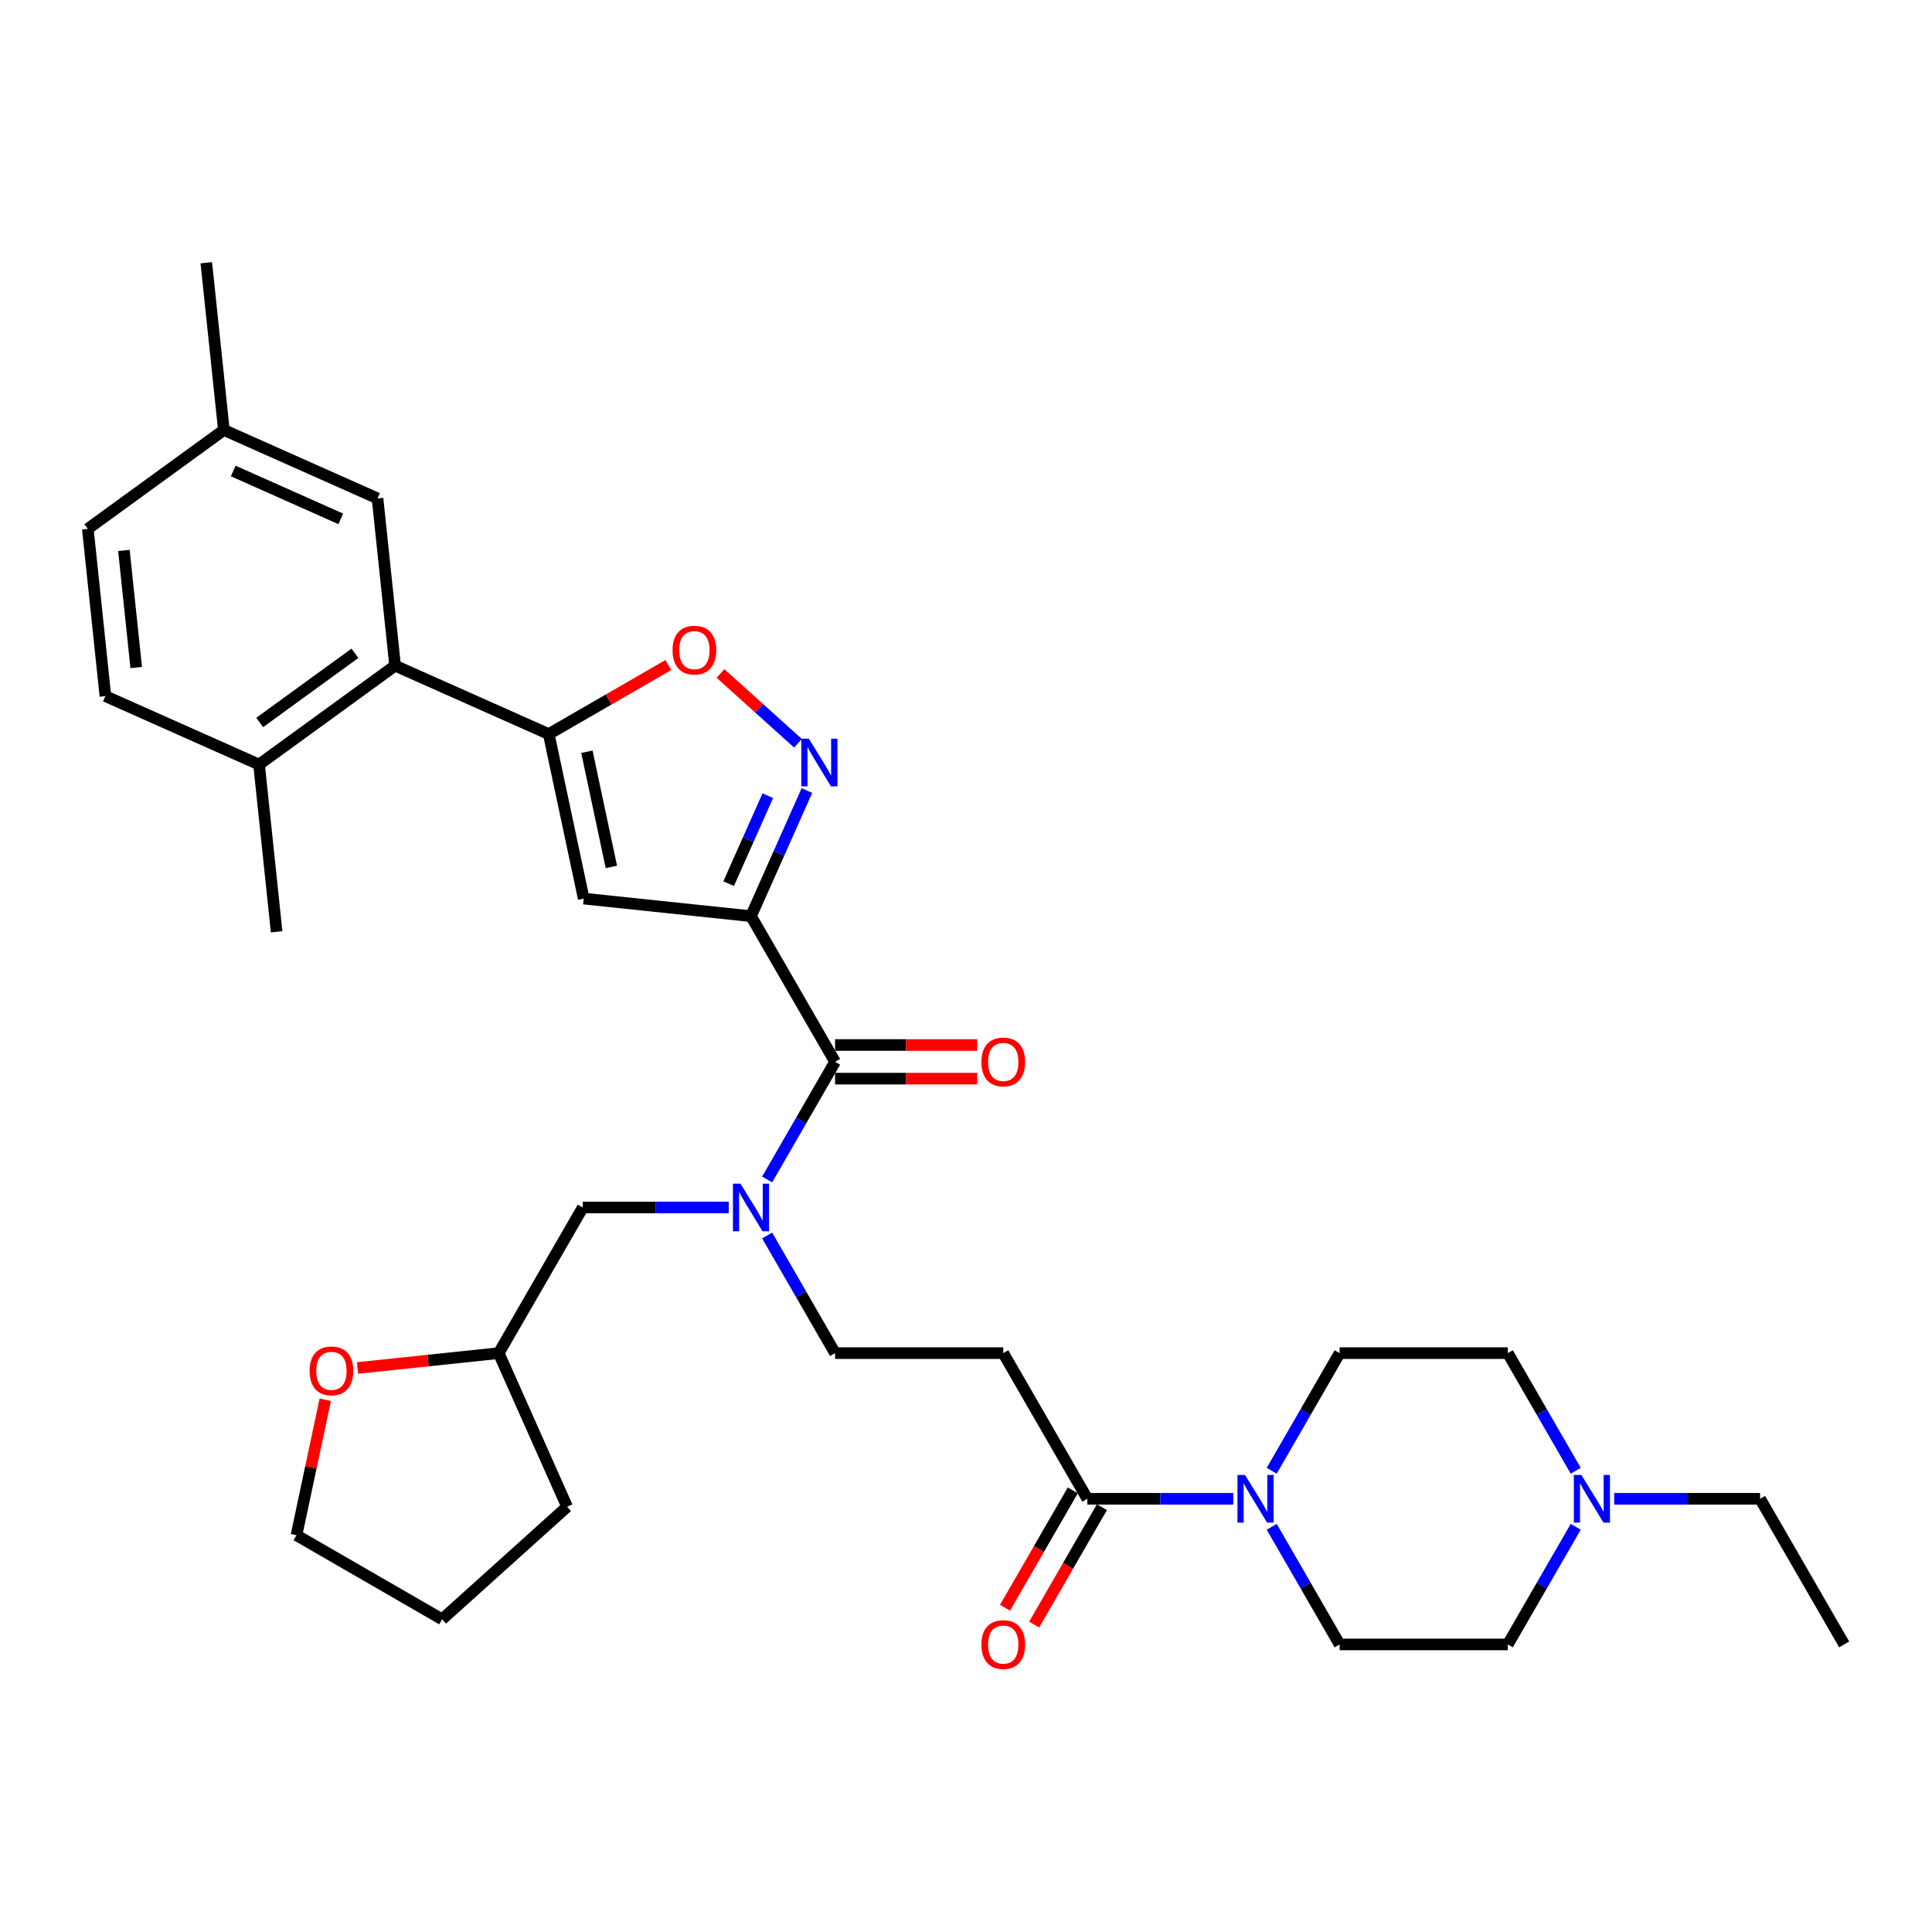 <?xml version='1.0' encoding='iso-8859-1'?>
<svg version='1.1' baseProfile='full'
              xmlns='http://www.w3.org/2000/svg'
                      xmlns:rdkit='http://www.rdkit.org/xml'
                      xmlns:xlink='http://www.w3.org/1999/xlink'
                  xml:space='preserve'
width='1000px' height='1000px' viewBox='0 0 1000 1000'>
<!-- END OF HEADER -->
<rect style='opacity:1.0;fill:#FFFFFF;stroke:none' width='1000' height='1000' x='0' y='0'> </rect>
<path class='bond-0' d='M 562.811,775.767 L 600.574,775.767' style='fill:none;fill-rule:evenodd;stroke:#000000;stroke-width:6px;stroke-linecap:butt;stroke-linejoin:miter;stroke-opacity:1' />
<path class='bond-0' d='M 600.574,775.767 L 638.337,775.767' style='fill:none;fill-rule:evenodd;stroke:#0000FF;stroke-width:6px;stroke-linecap:butt;stroke-linejoin:miter;stroke-opacity:1' />
<path class='bond-1' d='M 555.272,771.414 L 537.736,801.788' style='fill:none;fill-rule:evenodd;stroke:#000000;stroke-width:6px;stroke-linecap:butt;stroke-linejoin:miter;stroke-opacity:1' />
<path class='bond-1' d='M 537.736,801.788 L 520.2,832.161' style='fill:none;fill-rule:evenodd;stroke:#FF0000;stroke-width:6px;stroke-linecap:butt;stroke-linejoin:miter;stroke-opacity:1' />
<path class='bond-1' d='M 570.35,780.119 L 552.814,810.493' style='fill:none;fill-rule:evenodd;stroke:#000000;stroke-width:6px;stroke-linecap:butt;stroke-linejoin:miter;stroke-opacity:1' />
<path class='bond-1' d='M 552.814,810.493 L 535.278,840.866' style='fill:none;fill-rule:evenodd;stroke:#FF0000;stroke-width:6px;stroke-linecap:butt;stroke-linejoin:miter;stroke-opacity:1' />
<path class='bond-2' d='M 562.811,775.767 L 519.285,700.377' style='fill:none;fill-rule:evenodd;stroke:#000000;stroke-width:6px;stroke-linecap:butt;stroke-linejoin:miter;stroke-opacity:1' />
<path class='bond-3' d='M 658.236,790.269 L 675.813,820.713' style='fill:none;fill-rule:evenodd;stroke:#0000FF;stroke-width:6px;stroke-linecap:butt;stroke-linejoin:miter;stroke-opacity:1' />
<path class='bond-3' d='M 675.813,820.713 L 693.389,851.156' style='fill:none;fill-rule:evenodd;stroke:#000000;stroke-width:6px;stroke-linecap:butt;stroke-linejoin:miter;stroke-opacity:1' />
<path class='bond-4' d='M 658.236,761.264 L 675.813,730.82' style='fill:none;fill-rule:evenodd;stroke:#0000FF;stroke-width:6px;stroke-linecap:butt;stroke-linejoin:miter;stroke-opacity:1' />
<path class='bond-4' d='M 675.813,730.82 L 693.389,700.377' style='fill:none;fill-rule:evenodd;stroke:#000000;stroke-width:6px;stroke-linecap:butt;stroke-linejoin:miter;stroke-opacity:1' />
<path class='bond-5' d='M 835.493,775.767 L 873.256,775.767' style='fill:none;fill-rule:evenodd;stroke:#0000FF;stroke-width:6px;stroke-linecap:butt;stroke-linejoin:miter;stroke-opacity:1' />
<path class='bond-5' d='M 873.256,775.767 L 911.019,775.767' style='fill:none;fill-rule:evenodd;stroke:#000000;stroke-width:6px;stroke-linecap:butt;stroke-linejoin:miter;stroke-opacity:1' />
<path class='bond-6' d='M 815.594,790.269 L 798.018,820.713' style='fill:none;fill-rule:evenodd;stroke:#0000FF;stroke-width:6px;stroke-linecap:butt;stroke-linejoin:miter;stroke-opacity:1' />
<path class='bond-6' d='M 798.018,820.713 L 780.441,851.156' style='fill:none;fill-rule:evenodd;stroke:#000000;stroke-width:6px;stroke-linecap:butt;stroke-linejoin:miter;stroke-opacity:1' />
<path class='bond-7' d='M 815.594,761.264 L 798.018,730.82' style='fill:none;fill-rule:evenodd;stroke:#0000FF;stroke-width:6px;stroke-linecap:butt;stroke-linejoin:miter;stroke-opacity:1' />
<path class='bond-7' d='M 798.018,730.82 L 780.441,700.377' style='fill:none;fill-rule:evenodd;stroke:#000000;stroke-width:6px;stroke-linecap:butt;stroke-linejoin:miter;stroke-opacity:1' />
<path class='bond-8' d='M 911.019,775.767 L 954.545,851.156' style='fill:none;fill-rule:evenodd;stroke:#000000;stroke-width:6px;stroke-linecap:butt;stroke-linejoin:miter;stroke-opacity:1' />
<path class='bond-9' d='M 432.233,700.377 L 414.657,669.934' style='fill:none;fill-rule:evenodd;stroke:#000000;stroke-width:6px;stroke-linecap:butt;stroke-linejoin:miter;stroke-opacity:1' />
<path class='bond-9' d='M 414.657,669.934 L 397.08,639.491' style='fill:none;fill-rule:evenodd;stroke:#0000FF;stroke-width:6px;stroke-linecap:butt;stroke-linejoin:miter;stroke-opacity:1' />
<path class='bond-10' d='M 432.233,700.377 L 519.285,700.377' style='fill:none;fill-rule:evenodd;stroke:#000000;stroke-width:6px;stroke-linecap:butt;stroke-linejoin:miter;stroke-opacity:1' />
<path class='bond-11' d='M 432.233,558.304 L 469.013,558.304' style='fill:none;fill-rule:evenodd;stroke:#000000;stroke-width:6px;stroke-linecap:butt;stroke-linejoin:miter;stroke-opacity:1' />
<path class='bond-11' d='M 469.013,558.304 L 505.792,558.304' style='fill:none;fill-rule:evenodd;stroke:#FF0000;stroke-width:6px;stroke-linecap:butt;stroke-linejoin:miter;stroke-opacity:1' />
<path class='bond-11' d='M 432.233,540.893 L 469.013,540.893' style='fill:none;fill-rule:evenodd;stroke:#000000;stroke-width:6px;stroke-linecap:butt;stroke-linejoin:miter;stroke-opacity:1' />
<path class='bond-11' d='M 469.013,540.893 L 505.792,540.893' style='fill:none;fill-rule:evenodd;stroke:#FF0000;stroke-width:6px;stroke-linecap:butt;stroke-linejoin:miter;stroke-opacity:1' />
<path class='bond-12' d='M 432.233,549.599 L 414.657,580.042' style='fill:none;fill-rule:evenodd;stroke:#000000;stroke-width:6px;stroke-linecap:butt;stroke-linejoin:miter;stroke-opacity:1' />
<path class='bond-12' d='M 414.657,580.042 L 397.08,610.485' style='fill:none;fill-rule:evenodd;stroke:#0000FF;stroke-width:6px;stroke-linecap:butt;stroke-linejoin:miter;stroke-opacity:1' />
<path class='bond-13' d='M 432.233,549.599 L 388.707,474.209' style='fill:none;fill-rule:evenodd;stroke:#000000;stroke-width:6px;stroke-linecap:butt;stroke-linejoin:miter;stroke-opacity:1' />
<path class='bond-14' d='M 377.181,624.988 L 339.418,624.988' style='fill:none;fill-rule:evenodd;stroke:#0000FF;stroke-width:6px;stroke-linecap:butt;stroke-linejoin:miter;stroke-opacity:1' />
<path class='bond-14' d='M 339.418,624.988 L 301.655,624.988' style='fill:none;fill-rule:evenodd;stroke:#000000;stroke-width:6px;stroke-linecap:butt;stroke-linejoin:miter;stroke-opacity:1' />
<path class='bond-15' d='M 345.929,344.224 L 314.981,362.092' style='fill:none;fill-rule:evenodd;stroke:#FF0000;stroke-width:6px;stroke-linecap:butt;stroke-linejoin:miter;stroke-opacity:1' />
<path class='bond-15' d='M 314.981,362.092 L 284.033,379.96' style='fill:none;fill-rule:evenodd;stroke:#000000;stroke-width:6px;stroke-linecap:butt;stroke-linejoin:miter;stroke-opacity:1' />
<path class='bond-16' d='M 372.915,348.583 L 392.979,366.649' style='fill:none;fill-rule:evenodd;stroke:#FF0000;stroke-width:6px;stroke-linecap:butt;stroke-linejoin:miter;stroke-opacity:1' />
<path class='bond-16' d='M 392.979,366.649 L 413.042,384.714' style='fill:none;fill-rule:evenodd;stroke:#0000FF;stroke-width:6px;stroke-linecap:butt;stroke-linejoin:miter;stroke-opacity:1' />
<path class='bond-17' d='M 284.033,379.96 L 302.132,465.11' style='fill:none;fill-rule:evenodd;stroke:#000000;stroke-width:6px;stroke-linecap:butt;stroke-linejoin:miter;stroke-opacity:1' />
<path class='bond-17' d='M 303.777,389.113 L 316.447,448.718' style='fill:none;fill-rule:evenodd;stroke:#000000;stroke-width:6px;stroke-linecap:butt;stroke-linejoin:miter;stroke-opacity:1' />
<path class='bond-18' d='M 284.033,379.96 L 204.507,344.553' style='fill:none;fill-rule:evenodd;stroke:#000000;stroke-width:6px;stroke-linecap:butt;stroke-linejoin:miter;stroke-opacity:1' />
<path class='bond-19' d='M 302.132,465.11 L 388.707,474.209' style='fill:none;fill-rule:evenodd;stroke:#000000;stroke-width:6px;stroke-linecap:butt;stroke-linejoin:miter;stroke-opacity:1' />
<path class='bond-20' d='M 388.707,474.209 L 403.182,441.698' style='fill:none;fill-rule:evenodd;stroke:#000000;stroke-width:6px;stroke-linecap:butt;stroke-linejoin:miter;stroke-opacity:1' />
<path class='bond-20' d='M 403.182,441.698 L 417.657,409.186' style='fill:none;fill-rule:evenodd;stroke:#0000FF;stroke-width:6px;stroke-linecap:butt;stroke-linejoin:miter;stroke-opacity:1' />
<path class='bond-20' d='M 377.144,457.374 L 387.277,434.616' style='fill:none;fill-rule:evenodd;stroke:#000000;stroke-width:6px;stroke-linecap:butt;stroke-linejoin:miter;stroke-opacity:1' />
<path class='bond-20' d='M 387.277,434.616 L 397.409,411.858' style='fill:none;fill-rule:evenodd;stroke:#0000FF;stroke-width:6px;stroke-linecap:butt;stroke-linejoin:miter;stroke-opacity:1' />
<path class='bond-21' d='M 54.554,360.314 L 45.455,273.738' style='fill:none;fill-rule:evenodd;stroke:#000000;stroke-width:6px;stroke-linecap:butt;stroke-linejoin:miter;stroke-opacity:1' />
<path class='bond-21' d='M 70.504,345.507 L 64.135,284.905' style='fill:none;fill-rule:evenodd;stroke:#000000;stroke-width:6px;stroke-linecap:butt;stroke-linejoin:miter;stroke-opacity:1' />
<path class='bond-22' d='M 54.554,360.314 L 134.08,395.721' style='fill:none;fill-rule:evenodd;stroke:#000000;stroke-width:6px;stroke-linecap:butt;stroke-linejoin:miter;stroke-opacity:1' />
<path class='bond-23' d='M 134.08,395.721 L 204.507,344.553' style='fill:none;fill-rule:evenodd;stroke:#000000;stroke-width:6px;stroke-linecap:butt;stroke-linejoin:miter;stroke-opacity:1' />
<path class='bond-23' d='M 134.41,373.96 L 183.709,338.143' style='fill:none;fill-rule:evenodd;stroke:#000000;stroke-width:6px;stroke-linecap:butt;stroke-linejoin:miter;stroke-opacity:1' />
<path class='bond-24' d='M 134.08,395.721 L 143.179,482.296' style='fill:none;fill-rule:evenodd;stroke:#000000;stroke-width:6px;stroke-linecap:butt;stroke-linejoin:miter;stroke-opacity:1' />
<path class='bond-25' d='M 204.507,344.553 L 195.407,257.978' style='fill:none;fill-rule:evenodd;stroke:#000000;stroke-width:6px;stroke-linecap:butt;stroke-linejoin:miter;stroke-opacity:1' />
<path class='bond-26' d='M 195.407,257.978 L 115.881,222.57' style='fill:none;fill-rule:evenodd;stroke:#000000;stroke-width:6px;stroke-linecap:butt;stroke-linejoin:miter;stroke-opacity:1' />
<path class='bond-26' d='M 176.397,268.572 L 120.729,243.787' style='fill:none;fill-rule:evenodd;stroke:#000000;stroke-width:6px;stroke-linecap:butt;stroke-linejoin:miter;stroke-opacity:1' />
<path class='bond-27' d='M 45.455,273.738 L 115.881,222.57' style='fill:none;fill-rule:evenodd;stroke:#000000;stroke-width:6px;stroke-linecap:butt;stroke-linejoin:miter;stroke-opacity:1' />
<path class='bond-28' d='M 115.881,222.57 L 106.782,135.995' style='fill:none;fill-rule:evenodd;stroke:#000000;stroke-width:6px;stroke-linecap:butt;stroke-linejoin:miter;stroke-opacity:1' />
<path class='bond-29' d='M 301.655,624.988 L 258.129,700.377' style='fill:none;fill-rule:evenodd;stroke:#000000;stroke-width:6px;stroke-linecap:butt;stroke-linejoin:miter;stroke-opacity:1' />
<path class='bond-30' d='M 258.129,700.377 L 221.588,704.218' style='fill:none;fill-rule:evenodd;stroke:#000000;stroke-width:6px;stroke-linecap:butt;stroke-linejoin:miter;stroke-opacity:1' />
<path class='bond-30' d='M 221.588,704.218 L 185.047,708.059' style='fill:none;fill-rule:evenodd;stroke:#FF0000;stroke-width:6px;stroke-linecap:butt;stroke-linejoin:miter;stroke-opacity:1' />
<path class='bond-31' d='M 258.129,700.377 L 293.536,779.903' style='fill:none;fill-rule:evenodd;stroke:#000000;stroke-width:6px;stroke-linecap:butt;stroke-linejoin:miter;stroke-opacity:1' />
<path class='bond-32' d='M 168.36,724.502 L 160.907,759.564' style='fill:none;fill-rule:evenodd;stroke:#FF0000;stroke-width:6px;stroke-linecap:butt;stroke-linejoin:miter;stroke-opacity:1' />
<path class='bond-32' d='M 160.907,759.564 L 153.455,794.626' style='fill:none;fill-rule:evenodd;stroke:#000000;stroke-width:6px;stroke-linecap:butt;stroke-linejoin:miter;stroke-opacity:1' />
<path class='bond-33' d='M 153.455,794.626 L 228.844,838.153' style='fill:none;fill-rule:evenodd;stroke:#000000;stroke-width:6px;stroke-linecap:butt;stroke-linejoin:miter;stroke-opacity:1' />
<path class='bond-34' d='M 228.844,838.153 L 293.536,779.903' style='fill:none;fill-rule:evenodd;stroke:#000000;stroke-width:6px;stroke-linecap:butt;stroke-linejoin:miter;stroke-opacity:1' />
<path class='bond-35' d='M 780.441,851.156 L 693.389,851.156' style='fill:none;fill-rule:evenodd;stroke:#000000;stroke-width:6px;stroke-linecap:butt;stroke-linejoin:miter;stroke-opacity:1' />
<path class='bond-36' d='M 780.441,700.377 L 693.389,700.377' style='fill:none;fill-rule:evenodd;stroke:#000000;stroke-width:6px;stroke-linecap:butt;stroke-linejoin:miter;stroke-opacity:1' />
<path  class='atom-1' d='M 644.414 763.44
L 652.492 776.498
Q 653.293 777.786, 654.581 780.119
Q 655.87 782.452, 655.939 782.591
L 655.939 763.44
L 659.213 763.44
L 659.213 788.093
L 655.835 788.093
L 647.165 773.817
Q 646.155 772.145, 645.075 770.23
Q 644.031 768.315, 643.717 767.723
L 643.717 788.093
L 640.514 788.093
L 640.514 763.44
L 644.414 763.44
' fill='#0000FF'/>
<path  class='atom-2' d='M 507.968 851.226
Q 507.968 845.306, 510.893 841.998
Q 513.818 838.69, 519.285 838.69
Q 524.752 838.69, 527.677 841.998
Q 530.602 845.306, 530.602 851.226
Q 530.602 857.215, 527.642 860.627
Q 524.682 864.005, 519.285 864.005
Q 513.853 864.005, 510.893 860.627
Q 507.968 857.25, 507.968 851.226
M 519.285 861.219
Q 523.046 861.219, 525.065 858.712
Q 527.12 856.17, 527.12 851.226
Q 527.12 846.385, 525.065 843.948
Q 523.046 841.476, 519.285 841.476
Q 515.524 841.476, 513.47 843.913
Q 511.45 846.351, 511.45 851.226
Q 511.45 856.205, 513.47 858.712
Q 515.524 861.219, 519.285 861.219
' fill='#FF0000'/>
<path  class='atom-3' d='M 818.518 763.44
L 826.596 776.498
Q 827.397 777.786, 828.686 780.119
Q 829.974 782.452, 830.044 782.591
L 830.044 763.44
L 833.317 763.44
L 833.317 788.093
L 829.939 788.093
L 821.269 773.817
Q 820.259 772.145, 819.179 770.23
Q 818.135 768.315, 817.821 767.723
L 817.821 788.093
L 814.618 788.093
L 814.618 763.44
L 818.518 763.44
' fill='#0000FF'/>
<path  class='atom-7' d='M 507.968 549.668
Q 507.968 543.749, 510.893 540.441
Q 513.818 537.133, 519.285 537.133
Q 524.752 537.133, 527.677 540.441
Q 530.602 543.749, 530.602 549.668
Q 530.602 555.657, 527.642 559.07
Q 524.682 562.448, 519.285 562.448
Q 513.853 562.448, 510.893 559.07
Q 507.968 555.692, 507.968 549.668
M 519.285 559.662
Q 523.046 559.662, 525.065 557.155
Q 527.12 554.613, 527.12 549.668
Q 527.12 544.828, 525.065 542.391
Q 523.046 539.918, 519.285 539.918
Q 515.524 539.918, 513.47 542.356
Q 511.45 544.793, 511.45 549.668
Q 511.45 554.648, 513.47 557.155
Q 515.524 559.662, 519.285 559.662
' fill='#FF0000'/>
<path  class='atom-8' d='M 383.258 612.661
L 391.336 625.719
Q 392.137 627.008, 393.425 629.341
Q 394.714 631.674, 394.783 631.813
L 394.783 612.661
L 398.056 612.661
L 398.056 637.315
L 394.679 637.315
L 386.008 623.038
Q 384.999 621.367, 383.919 619.451
Q 382.874 617.536, 382.561 616.944
L 382.561 637.315
L 379.358 637.315
L 379.358 612.661
L 383.258 612.661
' fill='#0000FF'/>
<path  class='atom-10' d='M 348.105 336.504
Q 348.105 330.584, 351.03 327.276
Q 353.955 323.968, 359.422 323.968
Q 364.889 323.968, 367.814 327.276
Q 370.739 330.584, 370.739 336.504
Q 370.739 342.493, 367.779 345.905
Q 364.819 349.283, 359.422 349.283
Q 353.99 349.283, 351.03 345.905
Q 348.105 342.528, 348.105 336.504
M 359.422 346.497
Q 363.183 346.497, 365.202 343.99
Q 367.257 341.448, 367.257 336.504
Q 367.257 331.664, 365.202 329.226
Q 363.183 326.754, 359.422 326.754
Q 355.661 326.754, 353.607 329.191
Q 351.587 331.629, 351.587 336.504
Q 351.587 341.483, 353.607 343.99
Q 355.661 346.497, 359.422 346.497
' fill='#FF0000'/>
<path  class='atom-14' d='M 418.665 382.357
L 426.743 395.415
Q 427.544 396.703, 428.832 399.036
Q 430.121 401.369, 430.19 401.508
L 430.19 382.357
L 433.464 382.357
L 433.464 407.01
L 430.086 407.01
L 421.416 392.733
Q 420.406 391.062, 419.326 389.147
Q 418.282 387.232, 417.968 386.64
L 417.968 407.01
L 414.765 407.01
L 414.765 382.357
L 418.665 382.357
' fill='#0000FF'/>
<path  class='atom-25' d='M 160.237 709.546
Q 160.237 703.627, 163.162 700.319
Q 166.087 697.011, 171.554 697.011
Q 177.021 697.011, 179.945 700.319
Q 182.87 703.627, 182.87 709.546
Q 182.87 715.536, 179.911 718.948
Q 176.951 722.326, 171.554 722.326
Q 166.122 722.326, 163.162 718.948
Q 160.237 715.57, 160.237 709.546
M 171.554 719.54
Q 175.314 719.54, 177.334 717.033
Q 179.388 714.491, 179.388 709.546
Q 179.388 704.706, 177.334 702.269
Q 175.314 699.797, 171.554 699.797
Q 167.793 699.797, 165.739 702.234
Q 163.719 704.671, 163.719 709.546
Q 163.719 714.526, 165.739 717.033
Q 167.793 719.54, 171.554 719.54
' fill='#FF0000'/>
</svg>
